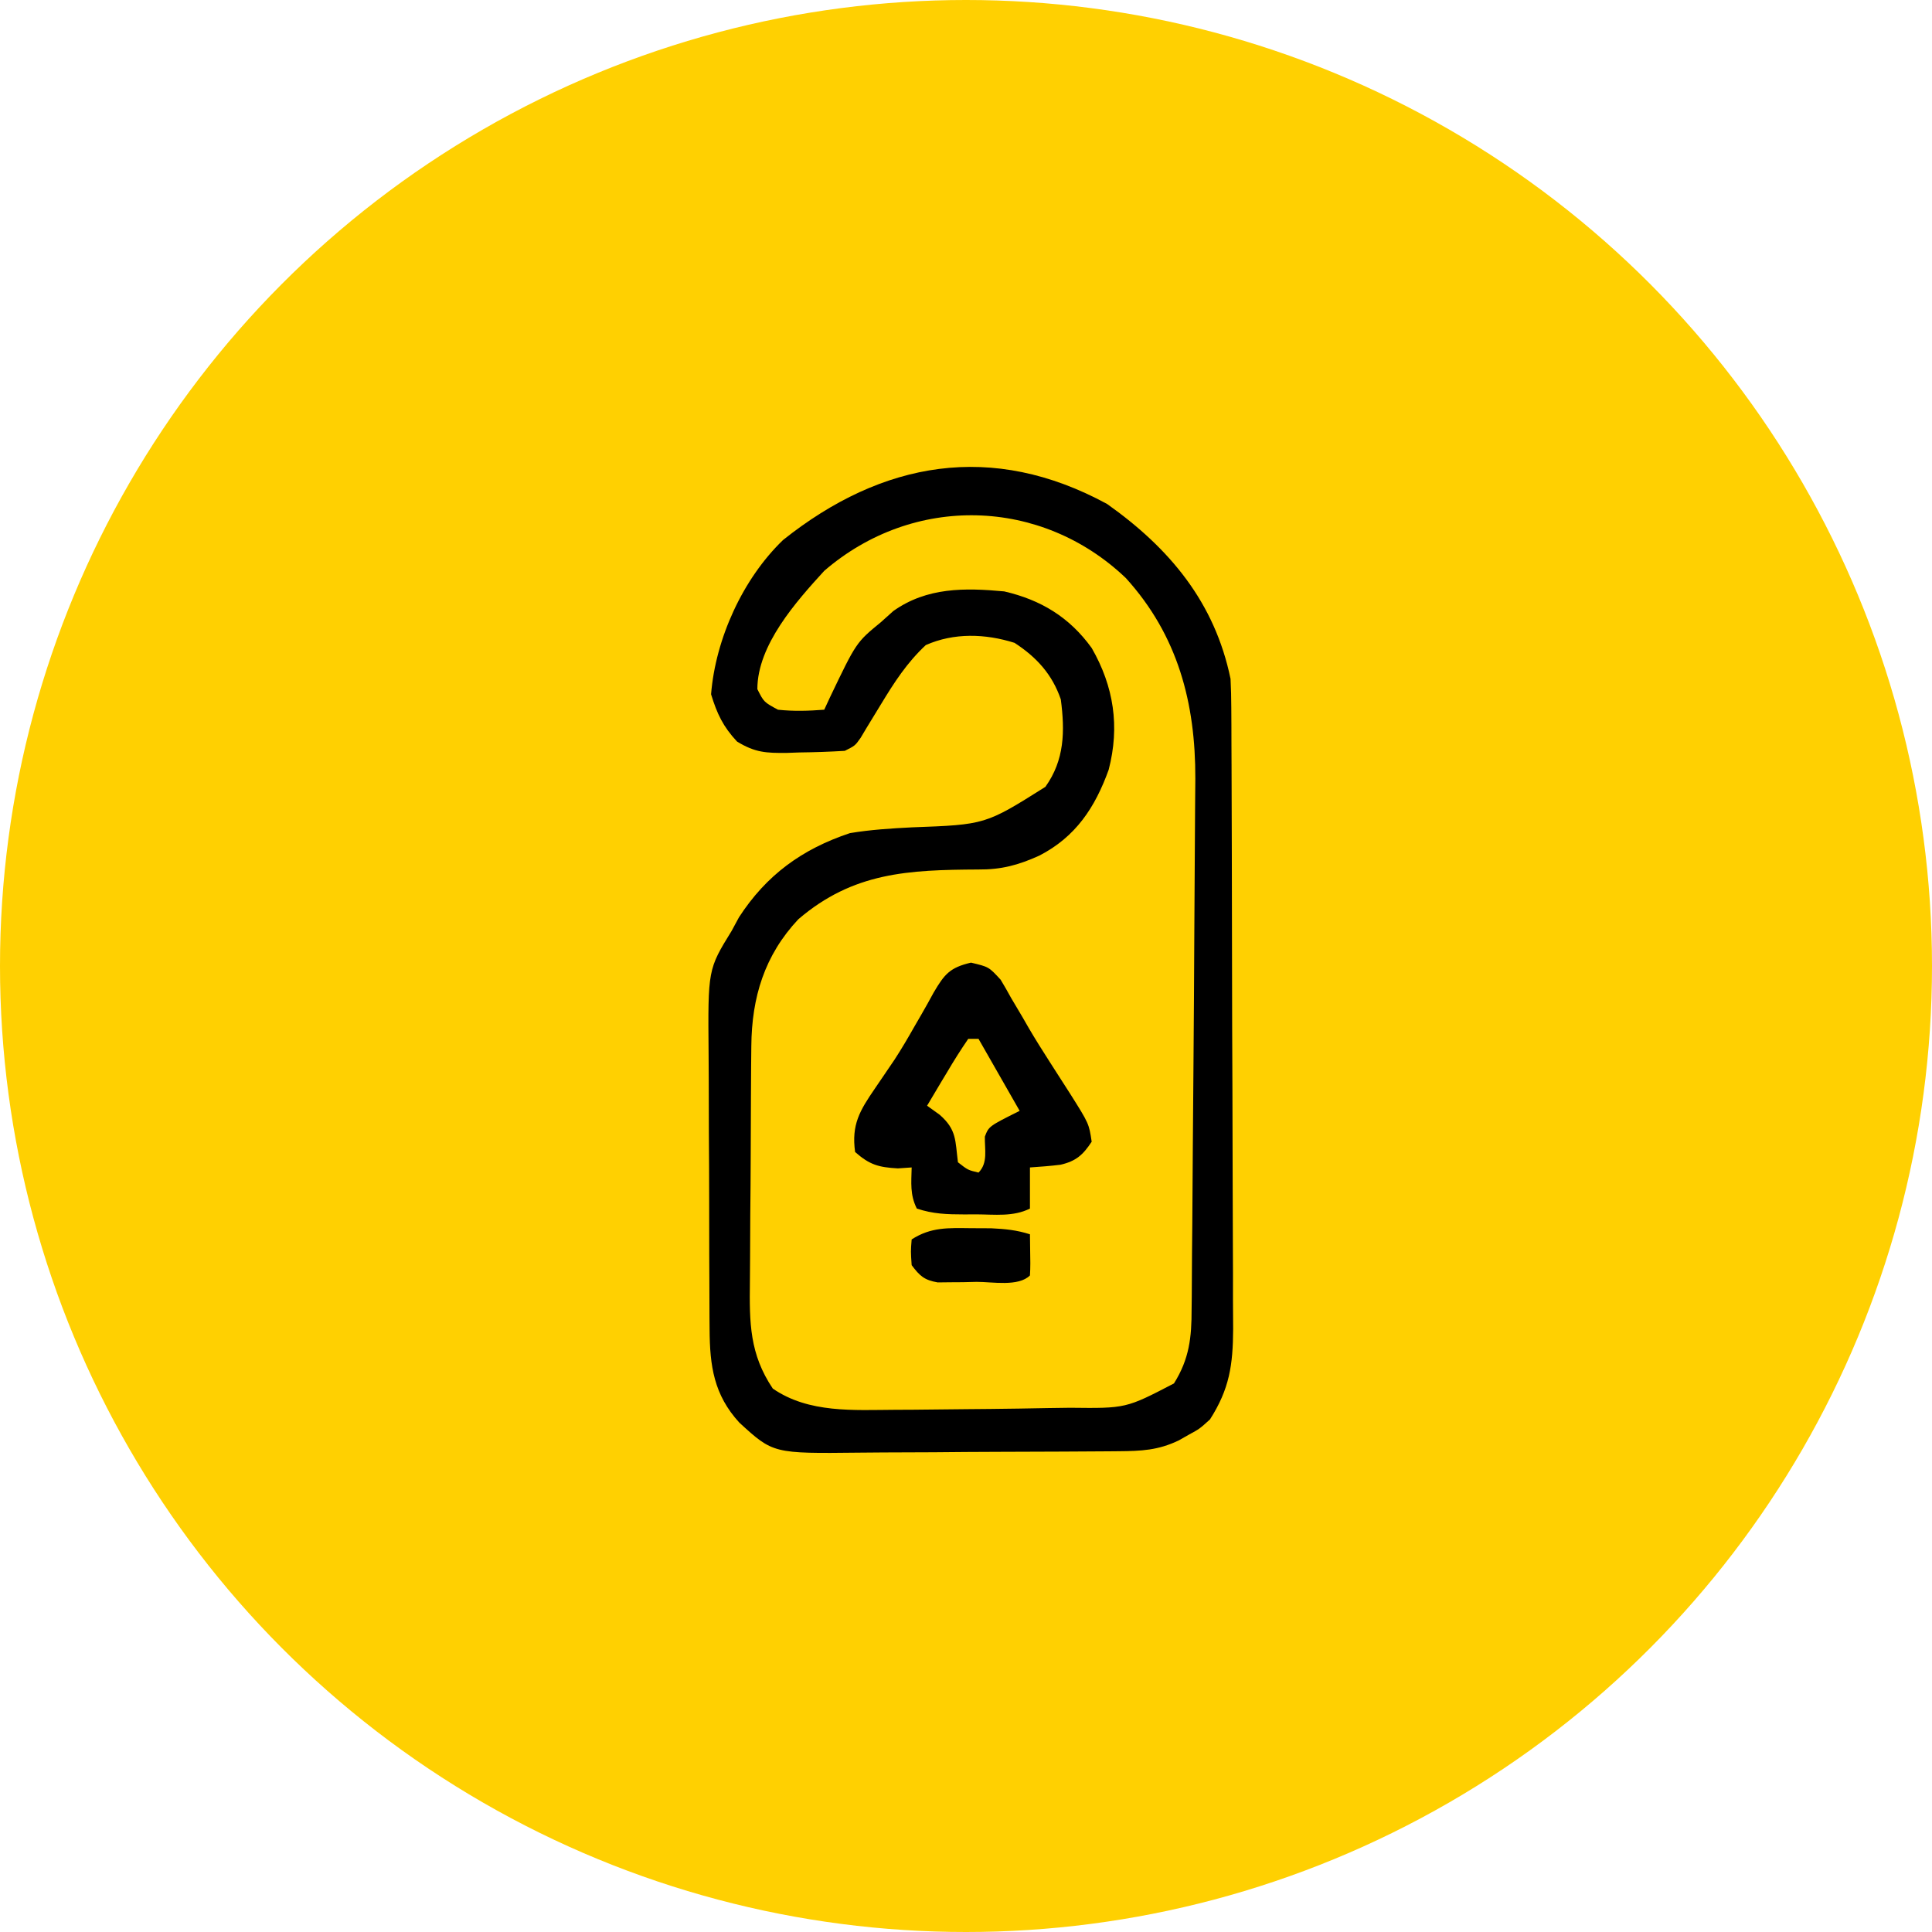 <svg xmlns="http://www.w3.org/2000/svg" width="120" height="120" viewBox="0 0 120 120" fill="none"><g clip-path="url(#clip0_57_642)"><circle cx="60" cy="60" r="60" fill="#FFD001"></circle><path d="M48.639 33.539C54.795 28.633 61.627 27.421 68.764 31.303C72.645 34.052 75.45 37.409 76.431 42.164C76.462 42.759 76.475 43.355 76.478 43.95C76.48 44.314 76.482 44.677 76.485 45.052C76.486 45.449 76.487 45.847 76.488 46.257C76.49 46.676 76.491 47.096 76.494 47.528C76.5 48.919 76.504 50.311 76.507 51.702C76.509 52.182 76.51 52.662 76.511 53.142C76.517 55.396 76.521 57.65 76.524 59.904C76.527 62.503 76.535 65.101 76.548 67.699C76.558 69.71 76.563 71.722 76.564 73.732C76.565 74.932 76.568 76.132 76.576 77.332C76.583 78.462 76.585 79.591 76.582 80.721C76.581 81.33 76.587 81.939 76.593 82.548C76.58 84.785 76.367 86.265 75.153 88.164C74.503 88.752 74.502 88.752 73.855 89.103C73.534 89.284 73.534 89.285 73.206 89.471C71.927 90.082 70.893 90.126 69.489 90.138C69.272 90.14 69.054 90.141 68.831 90.144C68.112 90.15 67.393 90.154 66.674 90.157C66.305 90.159 66.305 90.159 65.928 90.161C64.624 90.168 63.321 90.172 62.017 90.175C60.675 90.178 59.333 90.189 57.991 90.202C56.955 90.21 55.919 90.213 54.883 90.214C54.389 90.215 53.894 90.22 53.4 90.226C48.022 90.286 48.022 90.286 45.923 88.363C44.338 86.633 44.087 84.842 44.074 82.569C44.072 82.337 44.07 82.104 44.068 81.864C44.062 81.1 44.061 80.336 44.06 79.572C44.058 79.038 44.055 78.503 44.053 77.969C44.049 76.849 44.048 75.73 44.048 74.61C44.048 73.182 44.04 71.754 44.029 70.325C44.022 69.221 44.021 68.117 44.021 67.013C44.02 66.486 44.017 65.96 44.012 65.434C43.968 60.213 43.968 60.212 45.445 57.816C45.595 57.539 45.745 57.261 45.899 56.975C47.599 54.35 49.824 52.733 52.791 51.747C54.072 51.533 55.349 51.454 56.645 51.388C61.204 51.22 61.204 51.22 64.931 48.872C66.123 47.203 66.148 45.42 65.889 43.441C65.358 41.888 64.383 40.817 63.014 39.928C61.19 39.354 59.255 39.293 57.503 40.067C56.326 41.165 55.539 42.39 54.708 43.761C54.416 44.24 54.124 44.72 53.831 45.198C53.645 45.51 53.644 45.51 53.456 45.827C53.111 46.316 53.111 46.316 52.472 46.636C51.529 46.693 50.601 46.725 49.658 46.736C49.4 46.746 49.141 46.754 48.875 46.764C47.587 46.777 46.899 46.745 45.778 46.058C44.913 45.131 44.536 44.334 44.166 43.122C44.444 39.671 46.133 35.95 48.639 33.539ZM69.927 35.902C64.668 30.888 56.731 30.681 51.195 35.456C49.461 37.354 47.041 40.059 47.041 42.803C47.445 43.607 47.446 43.607 48.32 44.081C49.288 44.186 50.225 44.156 51.195 44.081C51.315 43.823 51.435 43.564 51.558 43.298C53.185 39.9 53.185 39.9 54.708 38.65C54.965 38.42 55.222 38.189 55.487 37.951C57.575 36.474 59.914 36.505 62.375 36.733C64.659 37.262 66.429 38.34 67.806 40.247C69.183 42.641 69.559 45.128 68.862 47.81C68.013 50.164 66.808 51.985 64.551 53.145C63.252 53.734 62.193 54.018 60.762 54.006C56.426 54.029 53.001 54.173 49.587 57.095C47.48 59.342 46.692 61.95 46.666 64.975C46.661 65.382 46.658 65.789 46.654 66.209C46.651 66.651 46.648 67.094 46.646 67.536C46.645 67.76 46.643 67.985 46.642 68.216C46.635 69.403 46.631 70.592 46.628 71.779C46.625 73 46.614 74.221 46.601 75.442C46.593 76.386 46.59 77.331 46.588 78.275C46.587 78.725 46.584 79.175 46.578 79.625C46.546 82.166 46.557 84.102 48 86.247C50.238 87.788 53.017 87.578 55.627 87.565C55.967 87.564 56.306 87.562 56.656 87.561C57.817 87.552 58.978 87.539 60.139 87.525C60.595 87.521 61.051 87.517 61.506 87.513C62.693 87.501 63.88 87.482 65.067 87.458C65.532 87.45 65.997 87.443 66.462 87.439C69.935 87.479 69.935 87.479 72.916 85.928C73.873 84.404 74.016 83.069 74.013 81.311C74.018 80.914 74.018 80.914 74.023 80.509C74.032 79.633 74.036 78.758 74.038 77.883C74.044 77.265 74.05 76.646 74.056 76.028C74.071 74.395 74.081 72.763 74.089 71.13C74.099 69.506 74.114 67.882 74.128 66.258C74.152 63.45 74.169 60.642 74.182 57.834C74.189 56.204 74.199 54.574 74.212 52.943C74.219 52.024 74.225 51.104 74.229 50.185C74.232 49.578 74.238 48.972 74.244 48.366C74.258 43.664 73.162 39.47 69.927 35.902ZM60.299 76.285C60.926 76.288 60.927 76.288 61.567 76.291C62.441 76.333 63.146 76.401 63.972 76.664C64.003 78.629 64.003 78.629 63.972 79.22C63.256 79.935 61.62 79.614 60.659 79.619C60.379 79.626 60.098 79.632 59.81 79.639C59.406 79.641 59.406 79.641 58.994 79.644C58.623 79.648 58.623 79.649 58.245 79.653C57.41 79.51 57.129 79.252 56.625 78.581C56.566 77.722 56.566 77.722 56.625 76.983C57.824 76.21 58.9 76.27 60.299 76.285ZM60.31 59.791C61.417 60.053 61.417 60.053 62.152 60.852C62.374 61.219 62.588 61.593 62.794 61.97C63.036 62.378 63.278 62.787 63.52 63.195C63.644 63.411 63.768 63.627 63.896 63.85C64.306 64.549 64.736 65.233 65.174 65.915C65.32 66.143 65.465 66.371 65.616 66.606C65.899 67.048 66.184 67.49 66.468 67.933C67.638 69.79 67.638 69.791 67.806 70.914C67.269 71.731 66.835 72.121 65.873 72.343C65.242 72.422 64.606 72.469 63.972 72.512V75.066C62.929 75.588 61.783 75.431 60.638 75.426C60.39 75.427 60.142 75.428 59.886 75.43C58.826 75.428 57.957 75.404 56.945 75.066C56.512 74.201 56.605 73.467 56.625 72.512C56.342 72.531 56.059 72.551 55.767 72.571C54.566 72.503 54.014 72.348 53.112 71.553C52.877 69.853 53.399 68.983 54.349 67.6C54.614 67.211 54.879 66.821 55.143 66.432C55.282 66.228 55.42 66.024 55.563 65.814C56.006 65.135 56.41 64.442 56.81 63.736C56.946 63.502 57.082 63.267 57.222 63.025C57.486 62.568 57.743 62.108 57.994 61.644C58.664 60.505 59.002 60.095 60.31 59.791ZM60.139 64.525C59.671 65.21 59.241 65.888 58.822 66.602C58.703 66.8 58.583 66.998 58.46 67.202C58.166 67.693 57.874 68.185 57.583 68.678C57.843 68.865 58.103 69.052 58.37 69.244C59.43 70.175 59.324 70.832 59.5 72.191C60.119 72.675 60.119 72.675 60.778 72.831C61.377 72.232 61.155 71.393 61.171 70.597C61.417 69.956 61.417 69.955 63.333 68.997C62.069 66.784 62.068 66.784 60.778 64.525H60.139Z" fill="black"></path></g><defs><clipPath id="clip0_57_642"><rect width="120" height="120" fill="white"></rect></clipPath></defs></svg>